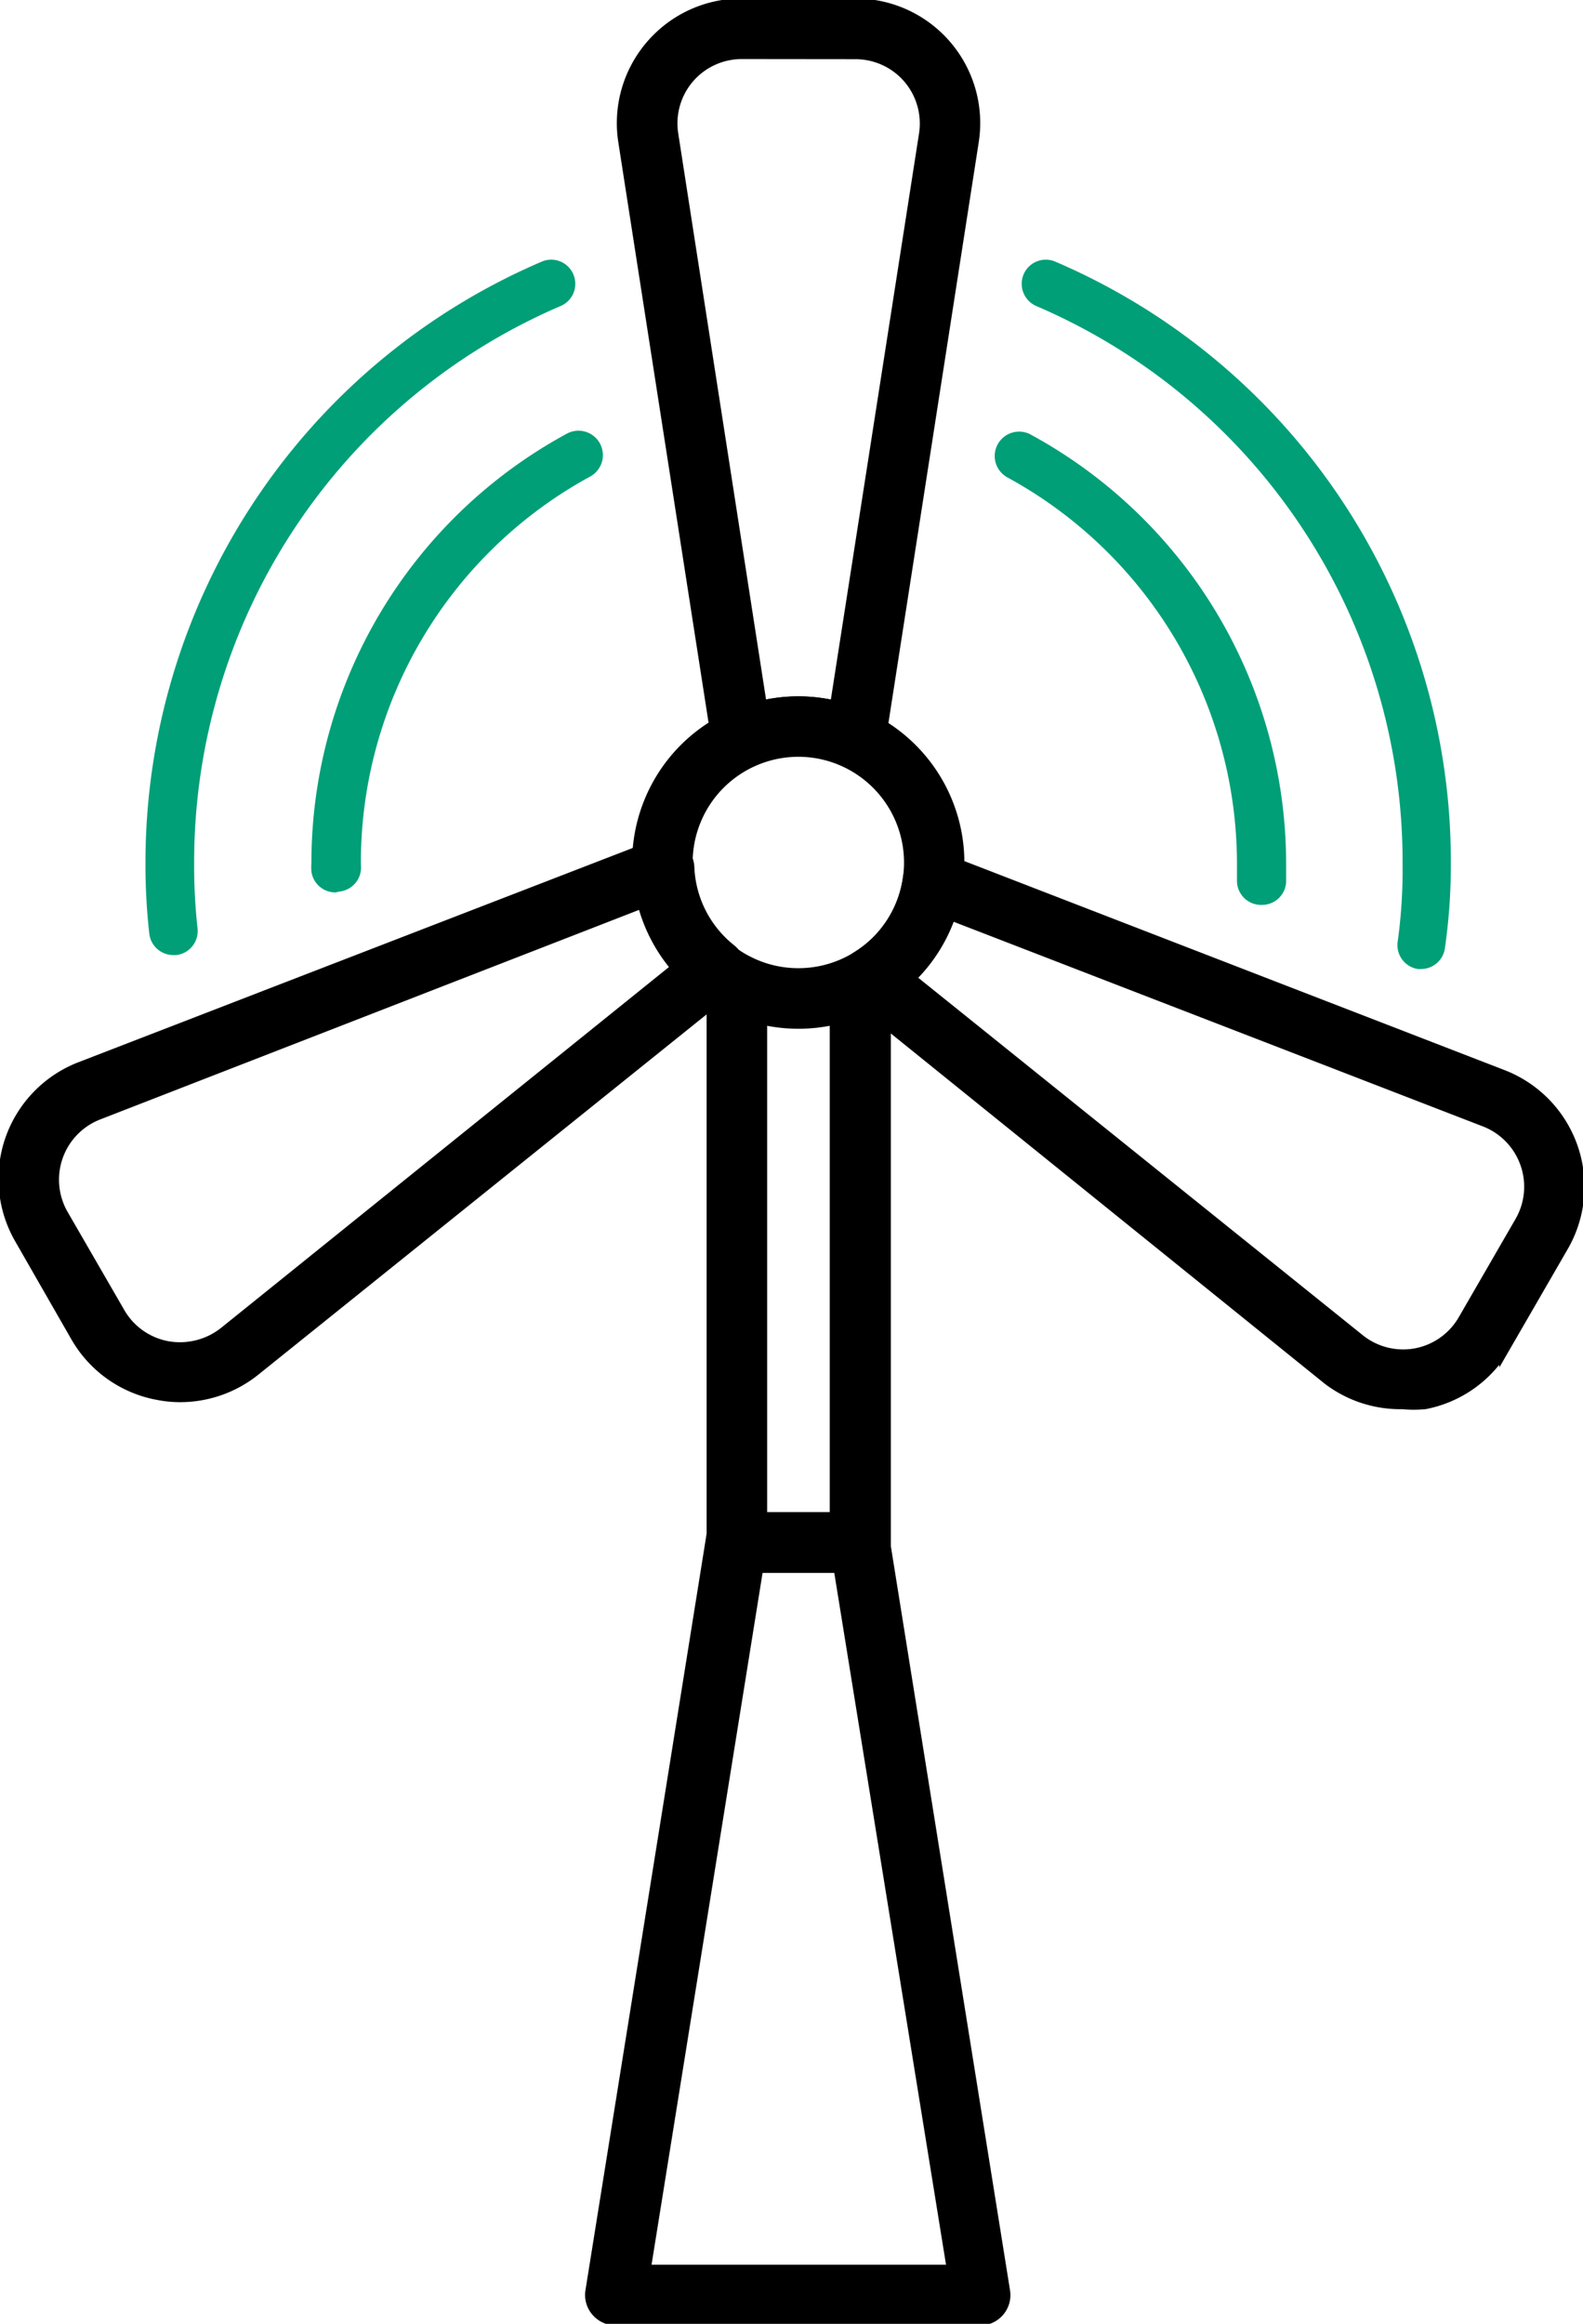 <svg xmlns="http://www.w3.org/2000/svg" xmlns:xlink="http://www.w3.org/1999/xlink" width="64.366" height="94.457" viewBox="0 0 64.366 94.457"><defs><clipPath id="a"><path d="M0-30.282H64.366v-94.457H0Z" transform="translate(0 124.739)" fill="none"/></clipPath></defs><g transform="translate(0 124.739)"><g transform="translate(0 -124.739)" clip-path="url(#a)"><path d="M8.947-82.534a.981.981,0,0,1-.98-.863,24.973,24.973,0,0,1-.156-2.891,26.571,26.571,0,0,1,4.39-14.631,26.554,26.554,0,0,1,11.721-9.8.977.977,0,0,1,1.283.508.986.986,0,0,1,.015.753.985.985,0,0,1-.525.541,24.587,24.587,0,0,0-10.848,9.076A24.592,24.592,0,0,0,9.79-86.288a23.349,23.349,0,0,0,.138,2.668.984.984,0,0,1-.207.722.976.976,0,0,1-.656.364Z" transform="translate(-1.896 121.354)" fill="#009f77"/><path d="M71.119-81.966h-.138a.981.981,0,0,1-.834-1.107,21.343,21.343,0,0,0,.2-3.215A24.573,24.573,0,0,0,66.3-99.839a24.563,24.563,0,0,0-10.846-9.076.986.986,0,0,1-.516-1.289.981.981,0,0,1,1.289-.516,26.527,26.527,0,0,1,11.712,9.8,26.54,26.54,0,0,1,4.371,14.631,23.756,23.756,0,0,1-.236,3.43.981.981,0,0,1-.951.891" transform="translate(-13.317 121.355)" fill="#009f77"/><path d="M64.242-82.332a.98.98,0,0,1-.98-.978v-.728a17.9,17.9,0,0,0-2.524-9.12,17.887,17.887,0,0,0-6.824-6.558.992.992,0,0,1-.373-1.352.993.993,0,0,1,1.352-.373,19.893,19.893,0,0,1,7.579,7.3A19.866,19.866,0,0,1,65.261-84v.745a.98.98,0,0,1-1.019.921" transform="translate(-12.966 119.114)" fill="#009f77"/><path d="M17.7-82.853a.982.982,0,0,1-.98-.852,2.288,2.288,0,0,1,0-.354A19.854,19.854,0,0,1,19.51-94.2a19.848,19.848,0,0,1,7.58-7.291.993.993,0,0,1,1.352.373.992.992,0,0,1-.372,1.352,17.871,17.871,0,0,0-6.821,6.557,17.875,17.875,0,0,0-2.518,9.122v.108a.98.98,0,0,1-.853,1.088Z" transform="translate(-4.058 119.127)" fill="#009f77"/><path d="M7.386-56.994a4.617,4.617,0,0,1-.891-.087,4.813,4.813,0,0,1-3.3-2.323L.9-63.4a4.844,4.844,0,0,1-.374-4.018,4.835,4.835,0,0,1,2.806-2.9l23.382-9.035a.98.98,0,0,1,.889.094.98.98,0,0,1,.443.778,4.527,4.527,0,0,0,1.705,3.361.982.982,0,0,1,.367.765.982.982,0,0,1-.367.764L10.414-58.062a4.832,4.832,0,0,1-3.029,1.068m18.845-20.1L4.045-68.47a2.877,2.877,0,0,0-1.669,1.726,2.881,2.881,0,0,0,.218,2.39l2.312,4a2.869,2.869,0,0,0,1.961,1.383A2.94,2.94,0,0,0,9.2-59.561L27.623-74.4a6.38,6.38,0,0,1-1.392-2.7" transform="translate(-0.061 113.738)"/><g transform="translate(0.19 34.315)"><path d="M-2.287-7.19a4.617,4.617,0,0,1-.891-.087A4.813,4.813,0,0,1-6.482-9.6l-2.294-4a4.844,4.844,0,0,1-.374-4.018,4.835,4.835,0,0,1,2.806-2.9l23.382-9.035a.98.98,0,0,1,.889.094.98.98,0,0,1,.443.778,4.527,4.527,0,0,0,1.705,3.361.982.982,0,0,1,.367.765.982.982,0,0,1-.367.764L.741-8.258A4.832,4.832,0,0,1-2.287-7.19Zm18.845-20.1L-5.628-18.665A2.877,2.877,0,0,0-7.3-16.939a2.881,2.881,0,0,0,.218,2.39l2.312,4A2.869,2.869,0,0,0-2.806-9.169,2.94,2.94,0,0,0-.473-9.757L17.949-24.594A6.38,6.38,0,0,1,16.558-27.289Z" transform="translate(9.422 29.618)" fill="none" stroke="#000" stroke-width="0.502"/></g><path d="M38.271-93.658a.988.988,0,0,1-.462-.117.976.976,0,0,1-.5-.716l-3.793-24.431a4.806,4.806,0,0,1,1.1-3.882,4.809,4.809,0,0,1,3.666-1.684H42.9a4.816,4.816,0,0,1,3.674,1.68,4.811,4.811,0,0,1,1.1,3.886l-3.8,24.431a.987.987,0,0,1-.51.716.984.984,0,0,1-.882,0,4.531,4.531,0,0,0-3.792,0,.972.972,0,0,1-.411.117m.009-28.87a2.868,2.868,0,0,0-2.176,1,2.869,2.869,0,0,0-.655,2.307l3.614,23.274a6.537,6.537,0,0,1,3.049,0L45.737-119.2a2.871,2.871,0,0,0-.653-2.318,2.872,2.872,0,0,0-2.19-1Z" transform="translate(-8.122 124.678)"/><g transform="translate(25.336 0.19)"><path d="M-1.543-9.884A.988.988,0,0,1-2-10a.976.976,0,0,1-.5-.716L-6.3-35.148A4.806,4.806,0,0,1-5.2-39.03a4.809,4.809,0,0,1,3.666-1.684H3.081a4.816,4.816,0,0,1,3.674,1.68,4.81,4.81,0,0,1,1.1,3.886l-3.8,24.431a.987.987,0,0,1-.51.716.984.984,0,0,1-.882,0,4.531,4.531,0,0,0-3.792,0,.972.972,0,0,1-.411.117m.009-28.87a2.868,2.868,0,0,0-2.176,1,2.869,2.869,0,0,0-.655,2.307L-.75-12.168a6.537,6.537,0,0,1,3.049,0L5.924-35.431a2.871,2.871,0,0,0-.653-2.318,2.872,2.872,0,0,0-2.19-1Z" transform="translate(6.355 40.714)" fill="none" stroke="#000" stroke-width="0.502"/></g><path d="M68.058-56.541a4.818,4.818,0,0,1-3.008-.98L45.8-73.053a.986.986,0,0,1-.368-.821.977.977,0,0,1,.458-.776,4.483,4.483,0,0,0,2.1-3.225.976.976,0,0,1,.469-.716.974.974,0,0,1,.853-.067l22.8,8.819h0a4.826,4.826,0,0,1,2.818,2.9,4.818,4.818,0,0,1-.377,4.022l-2.312,4a4.808,4.808,0,0,1-3.273,2.381,4.676,4.676,0,0,1-.911,0M47.989-73.807l18.287,14.7h0a2.874,2.874,0,0,0,2.326.592A2.871,2.871,0,0,0,70.558-59.9l2.312-4a2.874,2.874,0,0,0,.218-2.388,2.878,2.878,0,0,0-1.668-1.726L49.654-76.424a6.4,6.4,0,0,1-1.665,2.616Z" transform="translate(-11.029 113.569)"/><g transform="translate(34.403 34.843)"><path d="M-7.254-7.112a4.818,4.818,0,0,1-3.008-.98L-29.51-23.624a.986.986,0,0,1-.368-.821.977.977,0,0,1,.458-.776,4.483,4.483,0,0,0,2.1-3.225.976.976,0,0,1,.469-.716A.974.974,0,0,1-26-29.229L-3.2-20.41h0a4.826,4.826,0,0,1,2.818,2.9,4.818,4.818,0,0,1-.377,4.022l-2.312,4A4.808,4.808,0,0,1-6.343-7.112,4.676,4.676,0,0,1-7.254-7.112ZM-27.323-24.378l18.287,14.7h0a2.874,2.874,0,0,0,2.326.592,2.872,2.872,0,0,0,1.958-1.386l2.312-4a2.874,2.874,0,0,0,.218-2.388,2.878,2.878,0,0,0-1.668-1.726L-25.658-27a6.4,6.4,0,0,1-1.665,2.616Z" transform="translate(29.88 29.297)" fill="none" stroke="#000" stroke-width="0.502"/></g><path d="M44.261-48.551H39.254a.98.98,0,0,1-.98-.98V-72.256a.984.984,0,0,1,.48-.834.981.981,0,0,1,.98,0,4.507,4.507,0,0,0,4.1,0,.978.978,0,0,1,.961.033.977.977,0,0,1,.468.839v22.686a.981.981,0,0,1-.294.7.988.988,0,0,1-.705.281m-4.027-1.961h3.047V-70.883a6.693,6.693,0,0,1-3.047,0Z" transform="translate(-9.291 112.232)"/><g transform="translate(28.982 39.011)"><path d="M-1.92-7.909H-6.927a.98.98,0,0,1-.98-.98V-31.614a.984.984,0,0,1,.48-.834.981.981,0,0,1,.98,0,4.507,4.507,0,0,0,4.1,0,.978.978,0,0,1,.961.033.977.977,0,0,1,.468.839V-8.889a.981.981,0,0,1-.294.7A.988.988,0,0,1-1.92-7.909ZM-5.947-9.87H-2.9V-30.242a6.692,6.692,0,0,1-3.047,0Z" transform="translate(7.907 32.579)" fill="none" stroke="#000" stroke-width="0.502"/></g><path d="M47.624-10.685H32.73a.974.974,0,0,1-.746-.344.975.975,0,0,1-.225-.792l4.9-30.585a.979.979,0,0,1,.98-.824h5.007a.979.979,0,0,1,.98.824l4.9,30.585a.982.982,0,0,1-.225.8.978.978,0,0,1-.755.341ZM33.9-12.646H46.467L41.843-41.27H38.5Z" transform="translate(-7.707 104.952)"/><g transform="translate(24.04 61.721)"><path d="M-5.09-10.434H-19.984a.974.974,0,0,1-.746-.344.975.975,0,0,1-.225-.792l4.9-30.585a.979.979,0,0,1,.98-.824h5.007a.979.979,0,0,1,.98.824l4.9,30.585a.982.982,0,0,1-.225.8.978.978,0,0,1-.755.341Zm-13.72-1.961H-6.247l-4.625-28.624h-3.343Z" transform="translate(20.968 42.979)" fill="none" stroke="#000" stroke-width="0.502"/></g><g transform="translate(25.954 28.55)"><path d="M-2.089-4.173a6.515,6.515,0,0,1-4.606-1.9,6.515,6.515,0,0,1-1.91-4.6,6.512,6.512,0,0,1,1.9-4.6,6.517,6.517,0,0,1,4.6-1.91,6.514,6.514,0,0,1,4.6,1.907,6.507,6.507,0,0,1,1.907,4.6,6.509,6.509,0,0,1-1.9,4.6A6.5,6.5,0,0,1-2.089-4.173m0-11.055A4.56,4.56,0,0,0-5.309-13.9a4.553,4.553,0,0,0-1.337,3.214A4.547,4.547,0,0,0-5.318-7.469,4.544,4.544,0,0,0-2.1-6.133a4.543,4.543,0,0,0,3.218-1.33,4.555,4.555,0,0,0,1.332-3.216A4.547,4.547,0,0,0,1.12-13.892a4.546,4.546,0,0,0-3.209-1.336" transform="translate(8.605 17.188)" stroke="#000" stroke-width="0.502"/></g></g></g></svg>